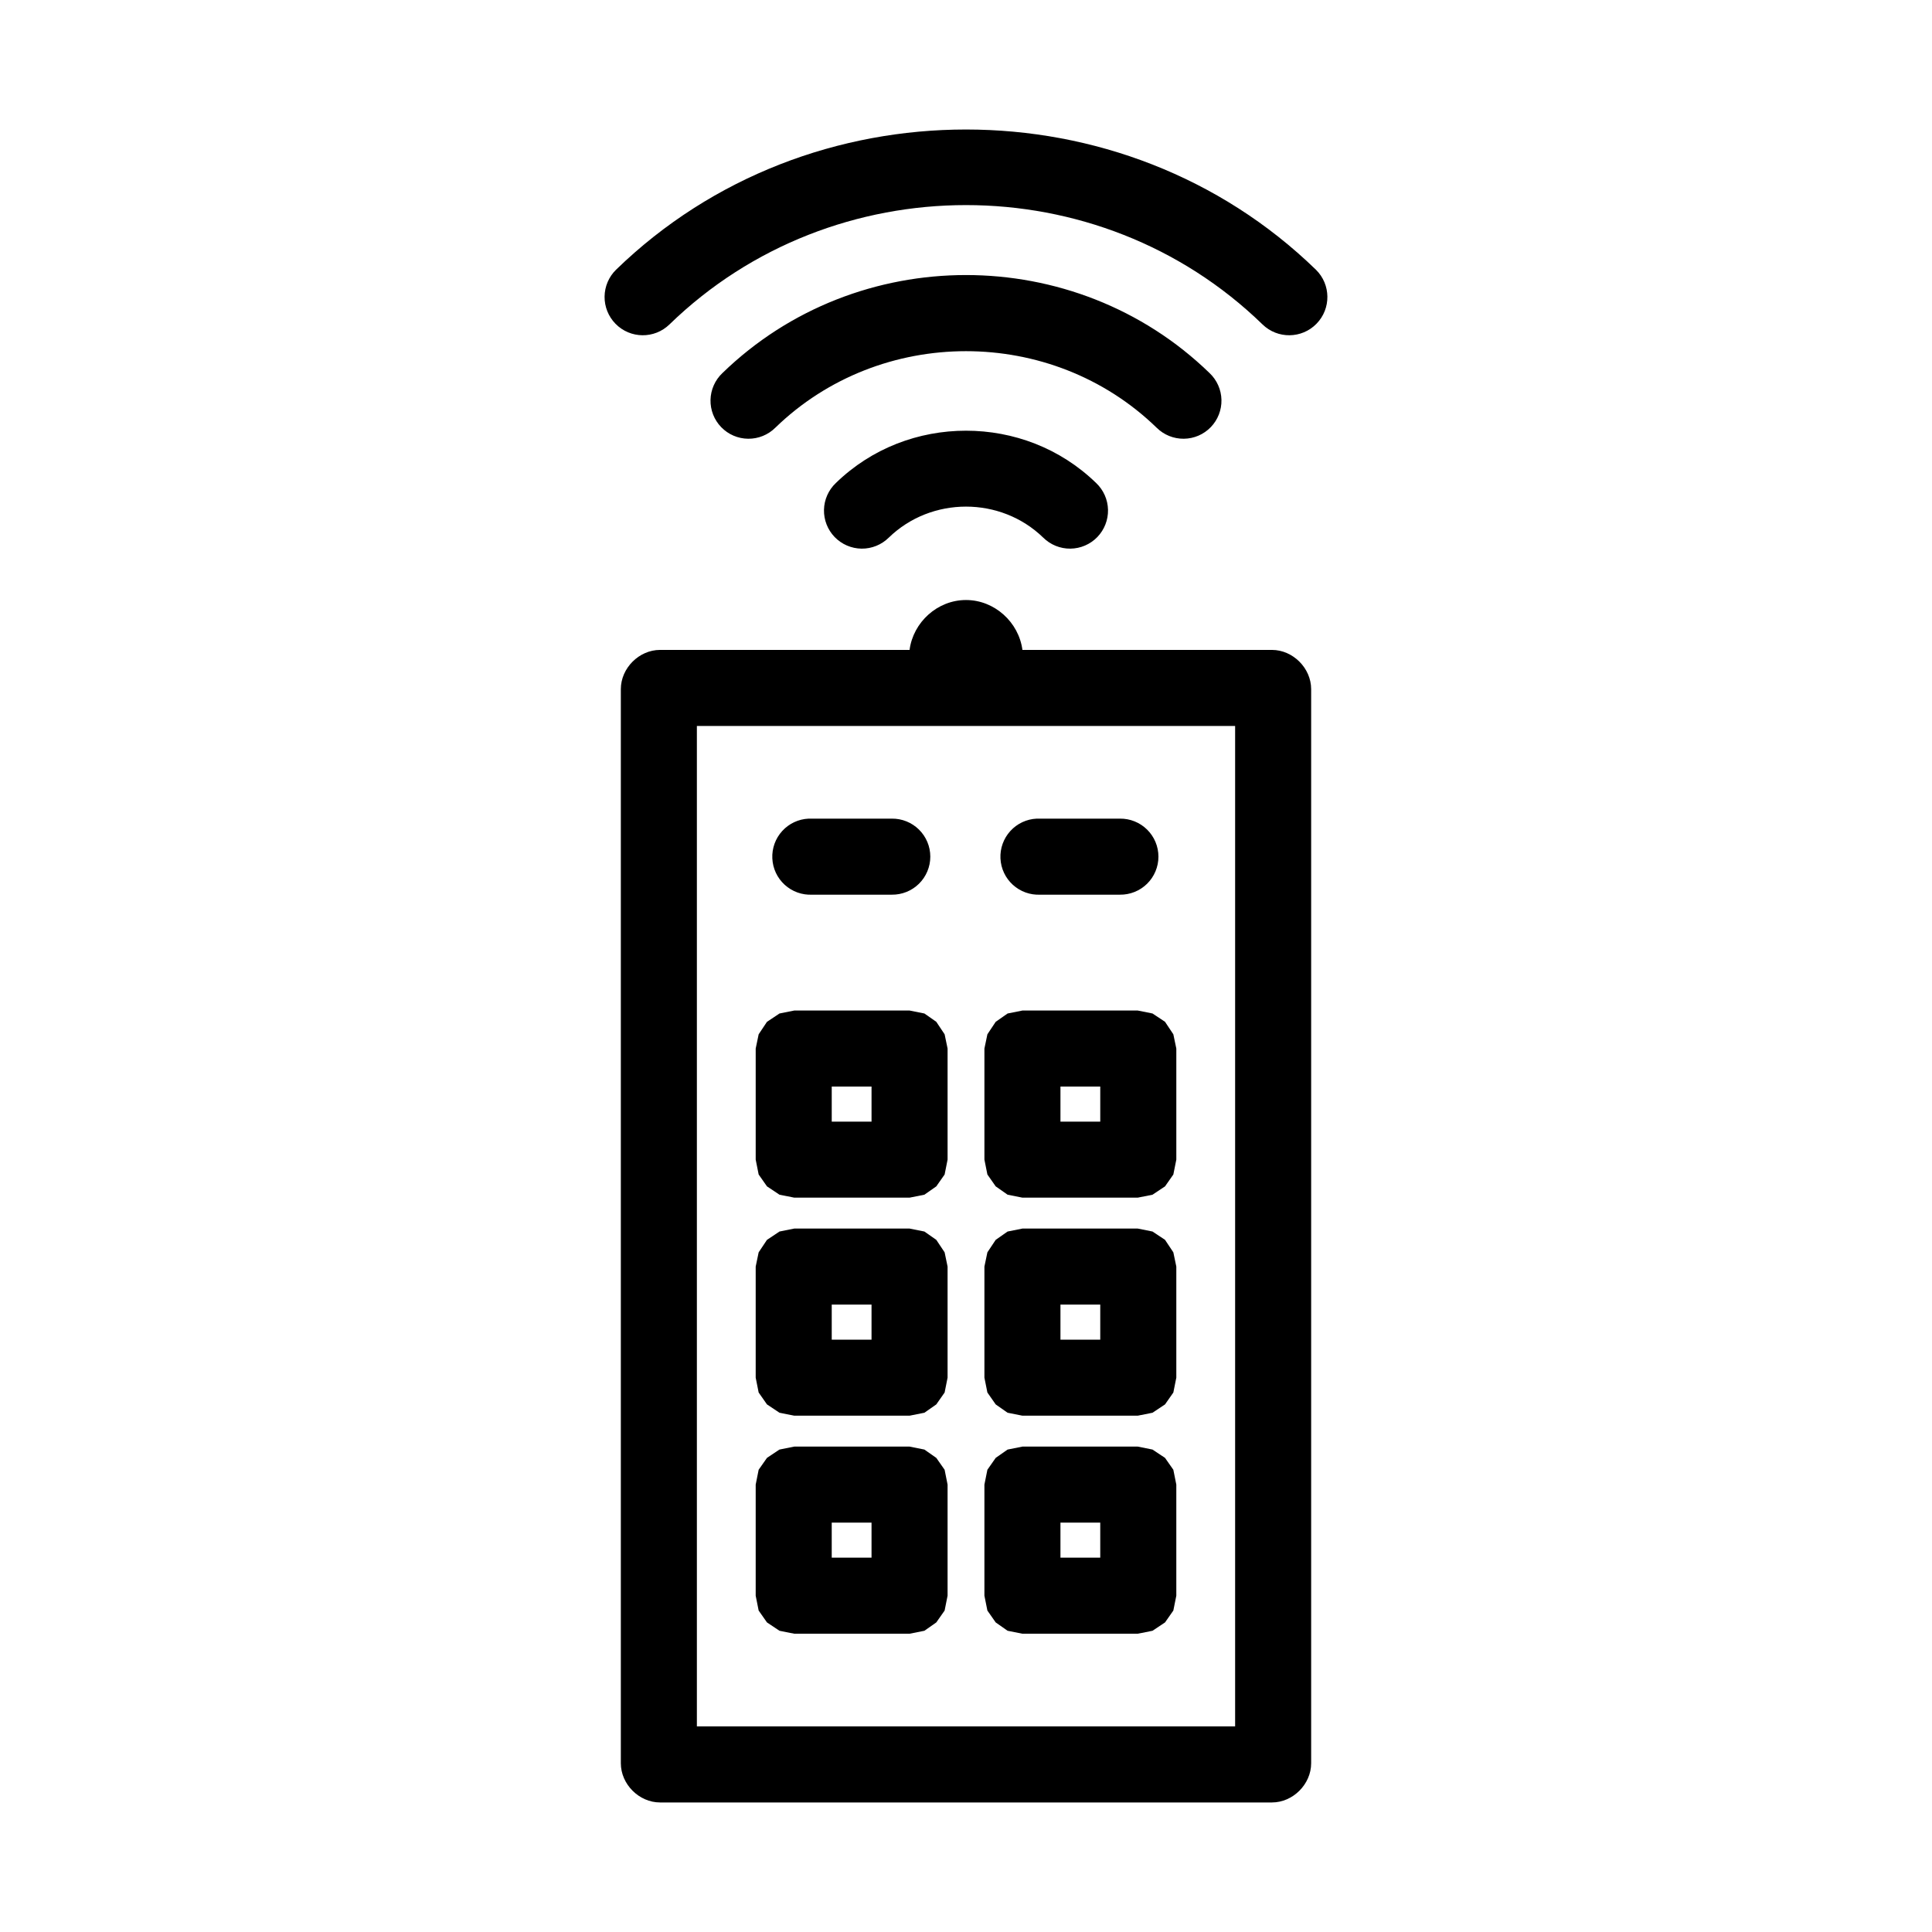 <?xml version="1.0" encoding="UTF-8"?>
<!-- Uploaded to: SVG Repo, www.svgrepo.com, Generator: SVG Repo Mixer Tools -->
<svg fill="#000000" width="800px" height="800px" version="1.1" viewBox="144 144 512 512" xmlns="http://www.w3.org/2000/svg">
 <path d="m400 178.32c-33.535 0-67.129 12.289-92.734 37.152-1.922 1.879-3.016 4.445-3.047 7.133-0.027 2.688 1.012 5.273 2.891 7.195 3.91 4 10.328 4.07 14.328 0.156 43.395-42.141 113.73-42.141 157.12 0 4 3.914 10.414 3.844 14.324-0.156 3.914-4 3.844-10.414-0.156-14.328-25.602-24.863-59.199-37.152-92.73-37.152zm0 38.57c-23.352 0-46.719 8.66-64.551 25.977-1.957 1.852-3.094 4.406-3.156 7.102-0.059 2.691 0.961 5.297 2.832 7.231 1.875 1.938 4.441 3.043 7.137 3.07 2.691 0.031 5.285-1.02 7.199-2.914 27.859-27.055 73.215-27.055 101.07 0 1.914 1.895 4.508 2.945 7.199 2.914 2.695-0.027 5.266-1.133 7.137-3.07 1.871-1.934 2.891-4.539 2.832-7.231-0.062-2.695-1.195-5.25-3.152-7.102-17.836-17.316-41.203-25.977-64.551-25.977zm0 41.25c-12.492 0-24.934 4.582-34.48 13.855-1.957 1.848-3.094 4.406-3.156 7.098-0.059 2.691 0.961 5.297 2.832 7.234 1.875 1.934 4.445 3.039 7.137 3.07 2.691 0.027 5.285-1.023 7.199-2.918 11.285-10.961 29.648-10.961 40.934 0 1.914 1.895 4.508 2.945 7.199 2.918 2.695-0.031 5.262-1.137 7.137-3.07 1.871-1.938 2.891-4.543 2.832-7.234-0.062-2.691-1.195-5.25-3.156-7.098-9.547-9.273-21.988-13.855-34.477-13.855zm0 44.871c-7.574 0-13.988 5.879-14.957 13.223h-66.125c-5.562 0-10.391 4.832-10.391 10.395v284.65c0 5.559 4.828 10.391 10.391 10.391h162.16c5.559 0 10.391-4.832 10.391-10.391v-284.65c0-5.562-4.832-10.395-10.391-10.395h-66.125c-0.969-7.344-7.387-13.223-14.957-13.223zm-71.32 33.375h142.64v265.13h-142.64zm29.598 24.562c-2.672 0.125-5.188 1.305-6.988 3.285-1.801 1.977-2.742 4.59-2.617 7.262 0.125 2.676 1.305 5.188 3.285 6.988 1.977 1.801 4.59 2.742 7.266 2.617h21.098c2.695 0.039 5.297-1.008 7.215-2.898 1.922-1.895 3.004-4.481 3.004-7.176 0-2.699-1.082-5.285-3.004-7.176-1.918-1.895-4.519-2.941-7.215-2.902h-21.098c-0.316-0.016-0.633-0.016-0.945 0zm60.457 0c-2.672 0.125-5.188 1.305-6.988 3.285-1.801 1.977-2.742 4.59-2.617 7.262 0.125 2.676 1.305 5.188 3.285 6.988 1.98 1.801 4.594 2.742 7.266 2.617h21.098c2.695 0.039 5.297-1.008 7.215-2.898 1.922-1.895 3.004-4.481 3.004-7.176 0-2.699-1.082-5.285-3.004-7.176-1.918-1.895-4.519-2.941-7.215-2.902h-21.098c-0.316-0.016-0.633-0.016-0.945 0zm-64.234 50.852c-0.008 0-3.934 0.785-3.938 0.789s-3.305 2.199-3.305 2.203c-0.004 0.004-2.203 3.305-2.207 3.309 0 0.004-0.785 3.773-0.785 3.777v29.441c0 0.004 0.785 3.93 0.785 3.938 0.004 0.004 2.203 3.144 2.207 3.148 0 0 3.301 2.203 3.305 2.203s3.93 0.785 3.938 0.785h30.543c0.004 0 3.93-0.785 3.934-0.785 0.004 0 3.148-2.203 3.148-2.203 0.004-0.004 2.203-3.144 2.207-3.148 0-0.008 0.785-3.934 0.785-3.938v-29.441s-0.785-3.773-0.785-3.777c-0.004-0.004-2.203-3.305-2.207-3.309 0-0.004-3.144-2.199-3.148-2.203-0.004-0.004-3.93-0.789-3.934-0.789zm60.457 0c-0.008 0-3.934 0.785-3.938 0.789-0.004 0.004-3.144 2.199-3.148 2.203s-2.203 3.305-2.203 3.309c-0.004 0.004-0.789 3.777-0.789 3.777v29.441c0 0.004 0.785 3.93 0.789 3.938 0 0.004 2.199 3.144 2.203 3.148 0.004 0 3.144 2.203 3.148 2.203 0.004 0 3.93 0.785 3.938 0.785h30.543c0.004 0 3.93-0.785 3.934-0.785s3.305-2.203 3.309-2.203c0.004-0.004 2.203-3.144 2.203-3.148 0-0.008 0.789-3.934 0.789-3.938v-29.441c0-0.004-0.789-3.773-0.789-3.777 0-0.004-2.199-3.305-2.203-3.309-0.004-0.004-3.305-2.199-3.309-2.203s-3.93-0.789-3.934-0.789zm-50.539 20.152h10.547v9.289h-10.547zm60.613 0h10.547v9.289h-10.547zm-70.531 37.629c-0.008 0-3.934 0.785-3.938 0.789-0.004 0-3.305 2.199-3.305 2.203-0.004 0.004-2.203 3.301-2.207 3.309 0 0.004-0.785 3.773-0.785 3.777v29.441s0.785 3.93 0.785 3.934c0.004 0.008 2.203 3.148 2.207 3.152 0 0 3.301 2.199 3.305 2.203 0.004 0 3.93 0.785 3.938 0.785h30.543c0.004 0 3.93-0.785 3.934-0.785 0.004-0.004 3.148-2.203 3.148-2.203 0.004-0.004 2.203-3.144 2.207-3.152 0-0.004 0.785-3.93 0.785-3.934v-29.441c0-0.004-0.785-3.773-0.785-3.777-0.004-0.008-2.203-3.305-2.207-3.309 0-0.004-3.144-2.203-3.148-2.203-0.004-0.004-3.93-0.789-3.934-0.789zm60.457 0c-0.008 0-3.934 0.785-3.938 0.789-0.004 0-3.144 2.199-3.148 2.203s-2.203 3.301-2.203 3.309c-0.004 0.004-0.789 3.773-0.789 3.777v29.441c0 0.004 0.785 3.93 0.789 3.934 0 0.008 2.199 3.148 2.203 3.152 0.004 0 3.144 2.199 3.148 2.203 0.004 0 3.93 0.785 3.938 0.785h30.543c0.004 0 3.93-0.785 3.934-0.785 0.004-0.004 3.305-2.203 3.309-2.203 0.004-0.004 2.203-3.144 2.203-3.152 0-0.004 0.789-3.934 0.789-3.934v-29.441c0-0.004-0.789-3.773-0.789-3.777 0-0.008-2.199-3.305-2.203-3.309-0.004-0.004-3.305-2.203-3.309-2.203-0.004-0.004-3.93-0.789-3.934-0.789zm-50.539 20.152h10.547v9.289h-10.547zm60.613 0h10.547v9.289h-10.547zm-70.531 37.629c-0.008 0-3.934 0.785-3.938 0.789-0.004 0-3.305 2.199-3.305 2.203-0.004 0.004-2.203 3.144-2.207 3.148 0 0.004-0.785 3.93-0.785 3.938v29.441c0 0.004 0.785 3.93 0.785 3.934 0.004 0.004 2.203 3.148 2.207 3.148 0 0.004 3.301 2.203 3.305 2.207 0.004 0 3.93 0.785 3.938 0.785h30.543c0.004 0 3.93-0.785 3.934-0.785 0.004-0.004 3.148-2.203 3.148-2.207 0.004 0 2.203-3.144 2.207-3.148 0-0.004 0.785-3.93 0.785-3.934v-29.441c0-0.008-0.785-3.934-0.785-3.938-0.004-0.004-2.203-3.144-2.207-3.148 0-0.004-3.144-2.203-3.148-2.203-0.004-0.004-3.93-0.789-3.934-0.789zm60.457 0c-0.008 0-3.934 0.785-3.938 0.789-0.004 0-3.144 2.199-3.148 2.203s-2.203 3.144-2.203 3.148c-0.004 0.004-0.789 3.93-0.789 3.938v29.441c0 0.004 0.785 3.93 0.789 3.934 0 0.004 2.199 3.148 2.203 3.148 0.004 0.004 3.144 2.203 3.148 2.207 0.004 0 3.93 0.785 3.938 0.785h30.543c0.004 0 3.93-0.785 3.934-0.785 0.004-0.004 3.305-2.203 3.309-2.207 0.004 0 2.203-3.144 2.203-3.148 0-0.004 0.789-3.93 0.789-3.934v-29.441c0-0.008-0.789-3.934-0.789-3.938 0-0.004-2.199-3.144-2.203-3.148-0.004-0.004-3.305-2.203-3.309-2.203-0.004-0.004-3.93-0.789-3.934-0.789zm-50.539 20.152h10.547v9.289h-10.547zm60.613 0h10.547v9.289h-10.547z"/>
</svg>